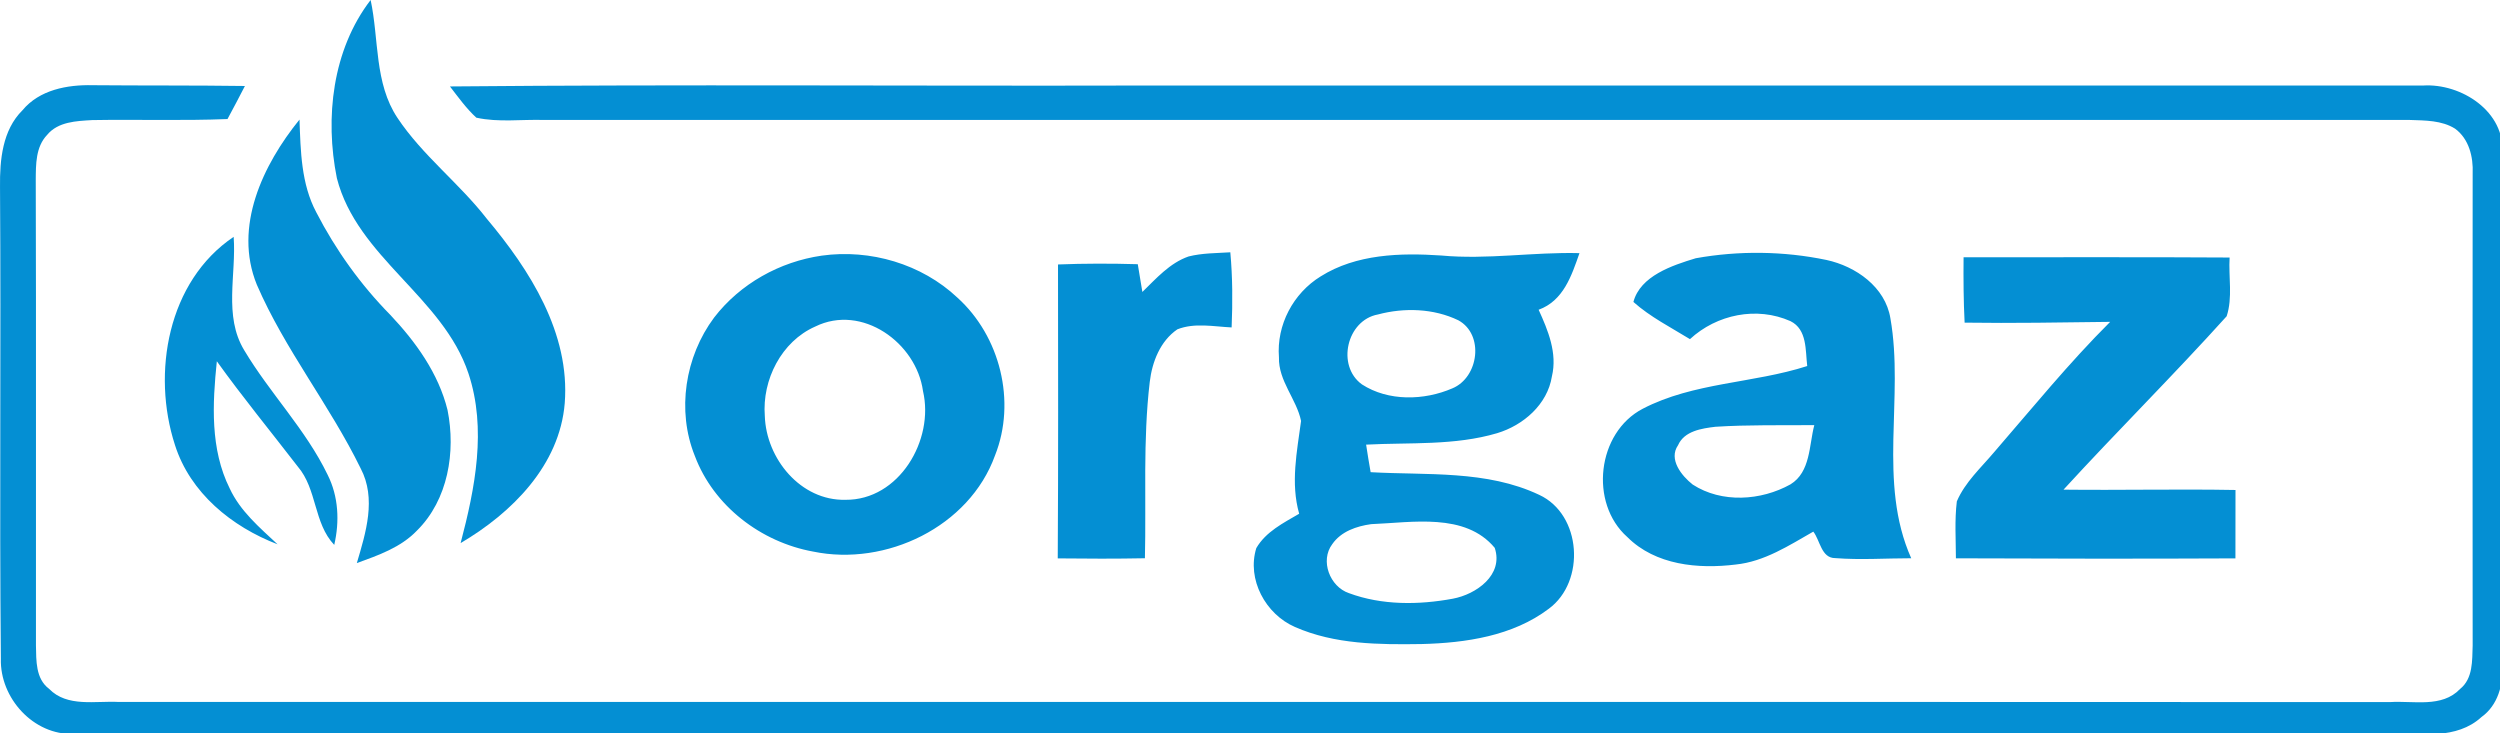 <svg width="382px" height="112px" xmlns="http://www.w3.org/2000/svg" viewBox="0 0 382 112" fill-rule="evenodd" clip-rule="evenodd" stroke-linejoin="round" stroke-miterlimit="2"><path d="M51.473 27.22c-1.85-9.2-.69-19.61 5.16-27.22 1.29 6.01.55 12.7 4.11 18.03 3.82 5.73 9.41 9.95 13.62 15.37 6.6 7.85 12.76 17.51 11.93 28.2-.77 9.5-8.09 16.79-15.91 21.38 2.21-8.39 4.01-17.44 1.2-25.91-3.9-11.71-17-17.73-20.11-29.85z" fill="#048fd3" fill-rule="nonzero"/><path d="M3.433 16.85c2.59-3.13 6.85-3.92 10.71-3.83 7.76.07 15.52.01 23.28.12-.86 1.69-1.76 3.37-2.66 5.05-6.89.28-13.78.04-20.67.16-2.4.14-5.23.24-6.89 2.26-1.76 1.84-1.72 4.51-1.74 6.88.07 23.71.01 47.42.03 71.14.05 2.31-.06 5.07 2 6.62 2.79 2.87 7.11 1.81 10.67 2.01 115.68 0 231.35-.03 347.02.02 3.57-.24 7.93.92 10.71-2 2-1.6 1.85-4.35 1.93-6.65-.02-24.05-.03-48.09 0-72.13.11-2.52-.56-5.28-2.69-6.84-2.04-1.28-4.58-1.25-6.91-1.33-95.01 0-190.03-.01-285.05 0-3.45-.11-6.99.4-10.39-.35-1.54-1.41-2.76-3.13-4.03-4.77 35.14-.33 70.28-.05 105.42-.14h196.06c5.85-.37 12.62 3.99 12.12 10.43.05 26.05-.02 52.1.03 78.15.12 2.95-.69 6.11-3.22 7.92-3.8 3.49-9.29 2.51-13.99 2.62-117.97-.07-235.94.04-353.91-.05-6.15.23-11.3-5.49-11.13-11.49-.23-24.04.04-48.08-.13-72.12-.04-4.09.36-8.64 3.43-11.68z" fill="#048fd3" fill-rule="nonzero"/><path d="M39.243 43.5c-3.61-8.86.94-18.34 6.52-25.23.17 4.79.25 9.82 2.56 14.16 2.96 5.74 6.77 11.07 11.31 15.68 3.9 4.13 7.37 8.95 8.75 14.54 1.28 6.38.09 13.72-4.68 18.43-2.47 2.58-5.91 3.77-9.18 4.96 1.38-4.66 3.02-9.86.58-14.48-4.72-9.66-11.59-18.17-15.86-28.06z" fill="#048fd3" fill-rule="nonzero"/><path d="M26.733 67.99c-3.57-10.99-1.11-25.02 8.97-31.8.43 5.75-1.57 12.07 1.61 17.32 3.91 6.56 9.41 12.12 12.75 19.04 1.67 3.32 1.84 7.13 1.01 10.71-3.16-3.33-2.6-8.51-5.58-11.98-4.13-5.36-8.42-10.59-12.36-16.08-.67 6.48-1.03 13.43 1.97 19.44 1.61 3.47 4.57 5.97 7.31 8.53-7-2.69-13.35-7.84-15.68-15.18zm98.84-28.93c7.4-1.03 15.25 1.27 20.71 6.41 6.54 5.9 9.03 15.88 5.76 24.11-3.93 10.92-16.68 17.01-27.8 14.7-7.95-1.44-15.2-6.96-18.07-14.61-2.8-6.93-1.5-15.19 2.94-21.14 3.97-5.17 10.04-8.55 16.46-9.47m-1.01 10.84c-5.16 2.27-8.13 8.15-7.7 13.66.21 6.52 5.47 12.97 12.32 12.81 8.19.08 13.61-9.13 11.85-16.62-1.01-7.37-9.32-13.37-16.47-9.85zm57.04-10.71c2.09-.53 4.25-.5 6.39-.64.35 3.82.36 7.66.2 11.48-2.75-.13-5.65-.75-8.29.29-2.62 1.79-3.86 4.98-4.22 8.03-1.06 8.95-.53 17.97-.74 26.95-4.44.09-8.88.07-13.32.02.09-14.97.06-29.94.04-44.91 4.06-.16 8.12-.16 12.19-.04.23 1.41.46 2.83.7 4.24 2.12-2.06 4.18-4.42 7.05-5.42zm20.2 3.04c5.44-3.42 12.19-3.61 18.41-3.19 7.05.66 14.08-.55 21.13-.36-1.21 3.46-2.45 7.27-6.24 8.65 1.44 3.16 2.88 6.63 2.03 10.17-.68 4.3-4.36 7.48-8.37 8.69-6.5 1.92-13.34 1.4-20.02 1.75.2 1.4.45 2.8.69 4.21 8.61.49 17.73-.34 25.75 3.46 6.5 3 7.13 13.25 1.47 17.41-5.5 4.16-12.69 5.22-19.41 5.39-6.52.1-13.3.07-19.38-2.61-4.48-1.95-7.38-7.27-5.9-12.05 1.46-2.51 4.14-3.84 6.55-5.25-1.33-4.7-.34-9.47.29-14.18-.69-3.34-3.48-6.12-3.38-9.72-.39-4.94 2.18-9.79 6.38-12.37m8.75 5.82c-4.77.87-6.38 7.83-2.46 10.68 4.04 2.62 9.51 2.48 13.83.61 4.03-1.67 4.9-8.22.91-10.4-3.78-1.82-8.27-1.96-12.28-.89m-1.04 32.04c-2.24.31-4.59 1.11-5.94 3.05-1.91 2.53-.37 6.51 2.54 7.49 5.02 1.87 10.67 1.82 15.88.85 3.56-.66 7.79-3.62 6.4-7.77-4.53-5.43-12.64-3.86-18.88-3.62zm49.6-40.63c6.56-1.18 13.44-1.1 19.96.26 4.49.97 9 4.12 9.78 8.92 2.13 12.12-1.99 25.06 3.18 36.66-3.87 0-7.74.28-11.6-.02-2.15.01-2.31-2.7-3.36-4.05-3.72 2.12-7.48 4.58-11.85 5.03-5.74.71-12.27.1-16.57-4.2-5.85-5.19-4.63-15.96 2.35-19.6 7.78-4.05 16.89-3.87 25.14-6.53-.29-2.4.01-5.59-2.56-6.86-5.16-2.29-11.26-1.03-15.36 2.75-2.93-1.8-6.05-3.38-8.64-5.68 1.05-3.98 5.93-5.59 9.53-6.68m-2.71 28.57c-1.49 2.15.54 4.67 2.24 6.01 4.43 2.87 10.43 2.48 14.94-.03 3.08-1.89 2.83-5.96 3.64-9.05-5.04.04-10.08-.07-15.1.25-2.1.25-4.76.64-5.72 2.82zm43.63-28.72c13.55.02 27.1-.05 40.65.04-.18 2.96.49 6.12-.45 8.97-8.12 9.01-16.74 17.56-24.93 26.5 8.76.1 17.52-.11 26.28.05 0 3.48-.01 6.97-.01 10.45-14.24.07-28.47.05-42.71-.01-.01-2.9-.21-5.82.14-8.7 1.25-2.93 3.68-5.12 5.7-7.52 5.82-6.72 11.43-13.63 17.73-19.91-7.41.09-14.83.23-22.24.12-.17-3.33-.19-6.66-.16-9.99z" fill="#048fd3" fill-rule="nonzero"/></svg>